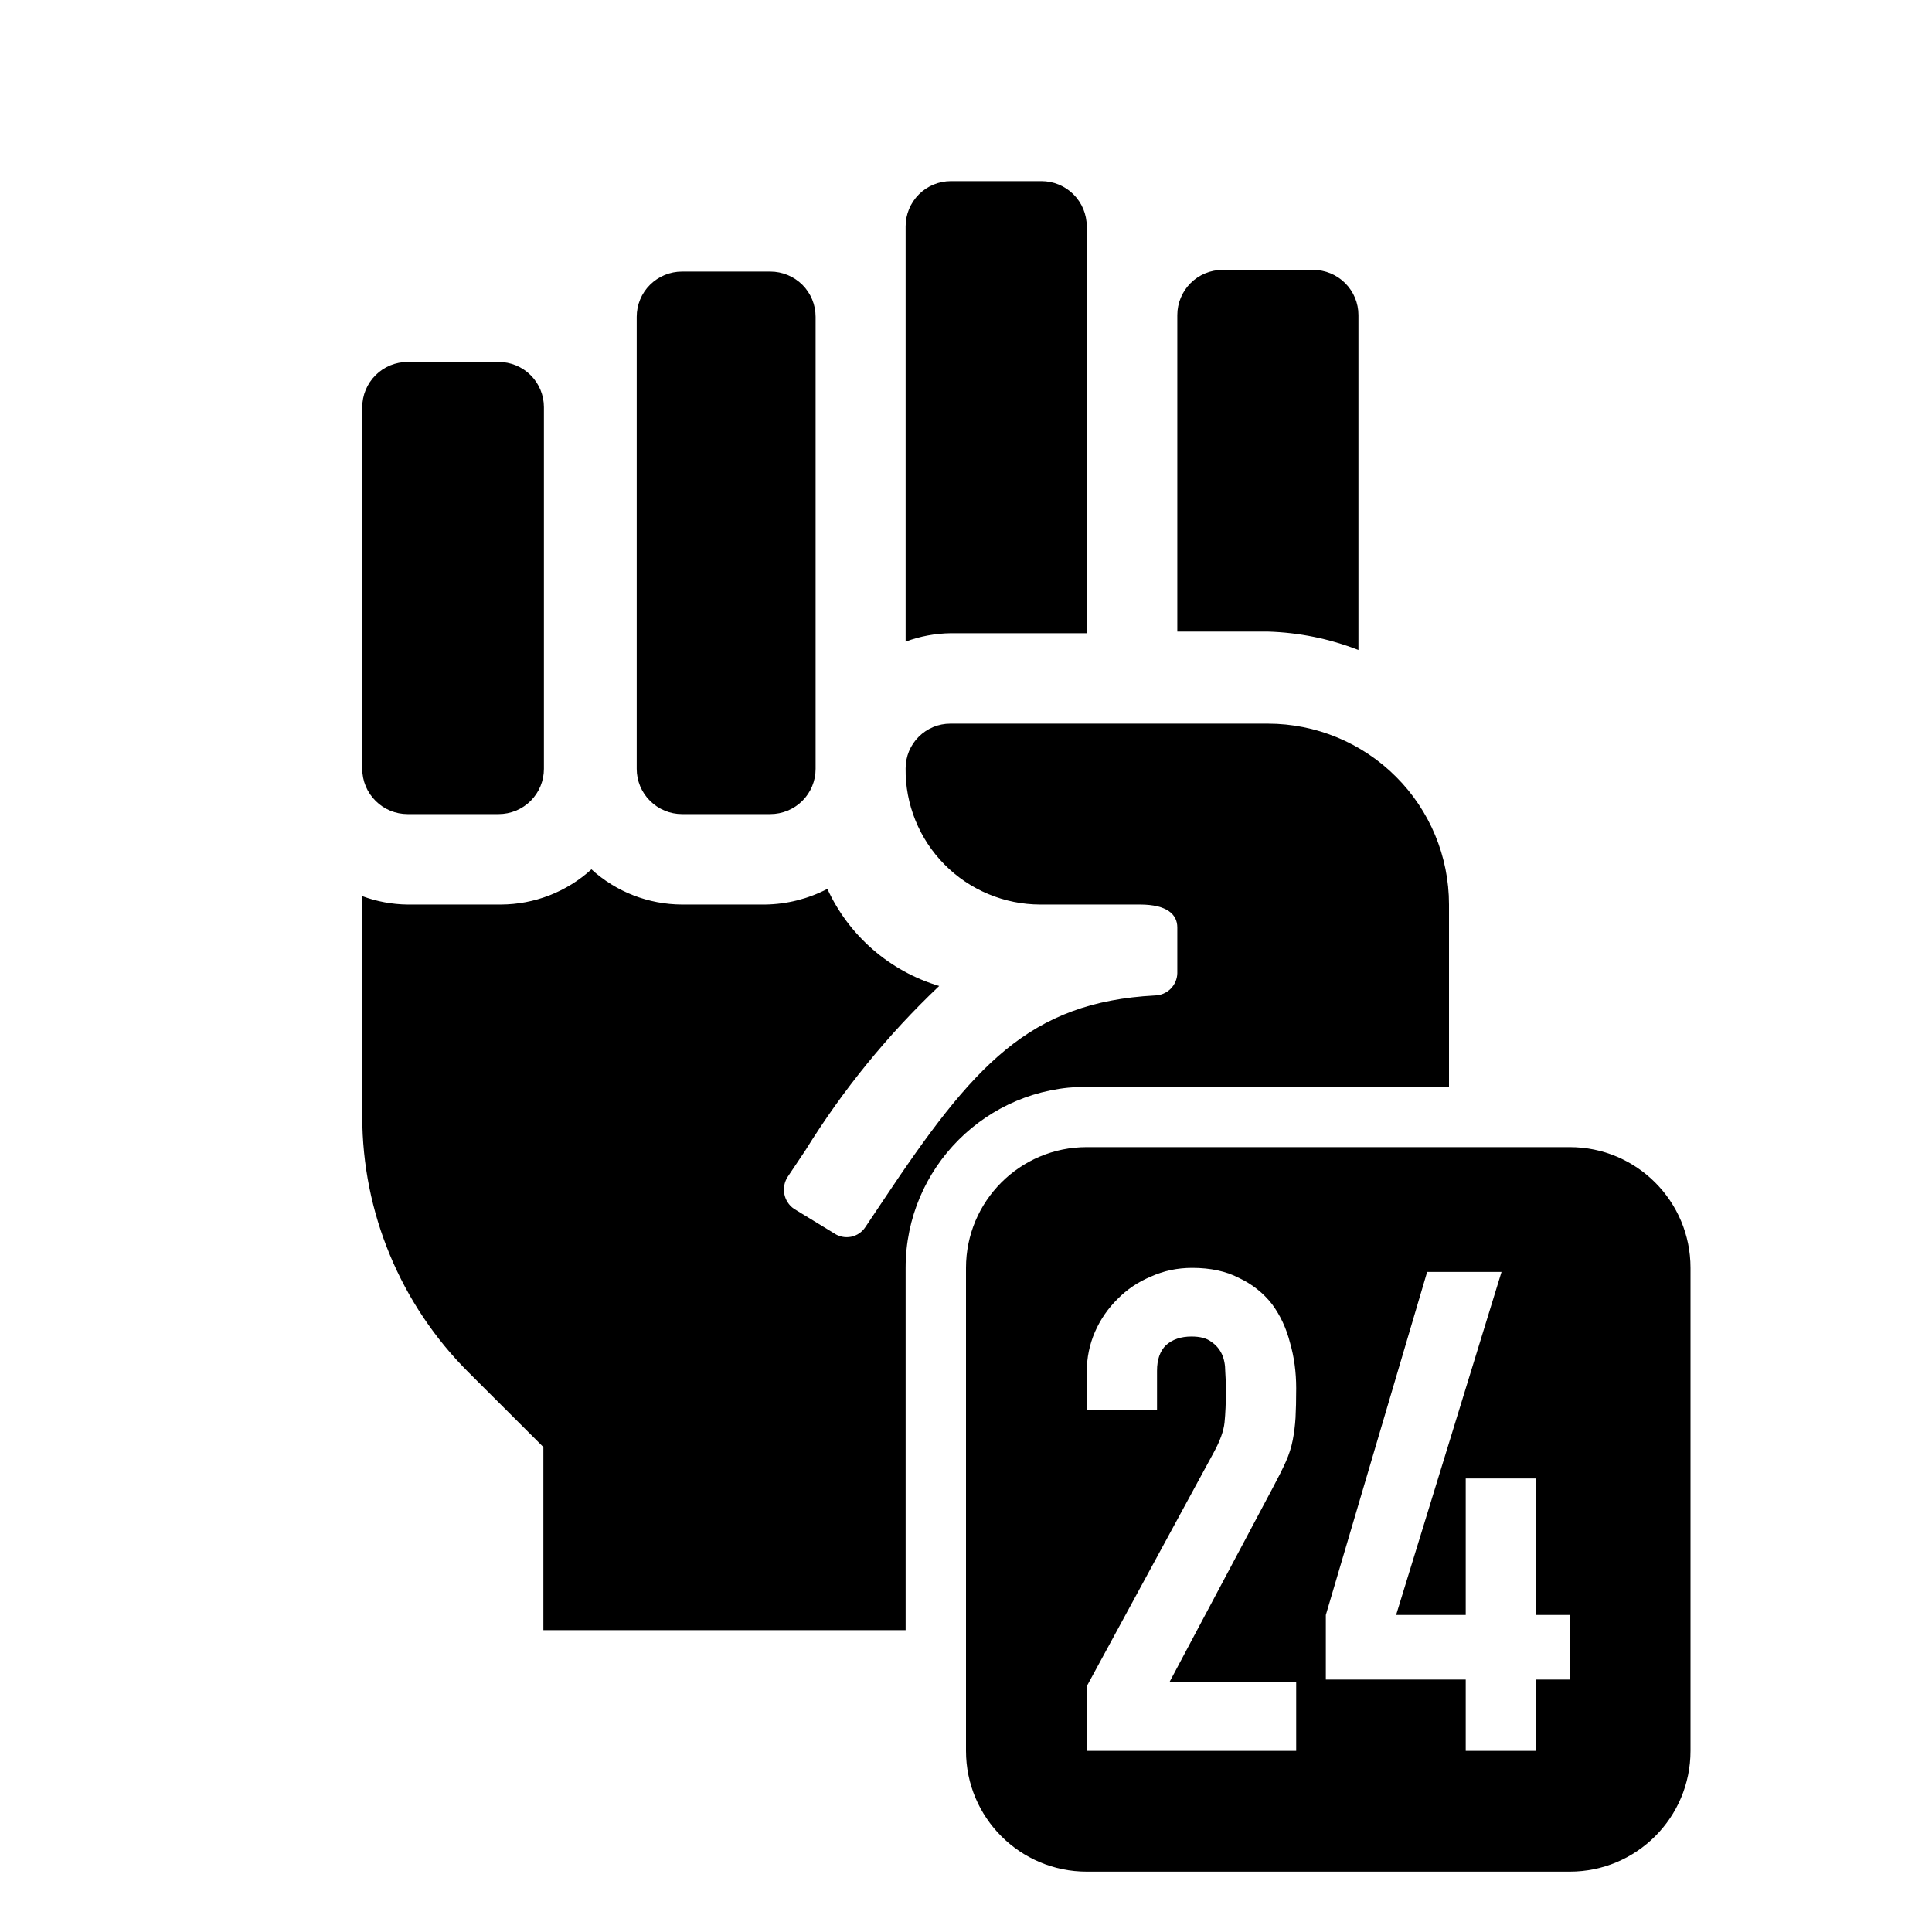 <svg width="32" height="32" viewBox="0 0 32 32" xmlns="http://www.w3.org/2000/svg">
<path fill-rule="evenodd" clip-rule="evenodd" d="M18 10.488V3.749C18 3.55 17.921 3.36 17.78 3.219C17.64 3.079 17.449 3 17.25 3H15.75C15.551 3 15.36 3.079 15.22 3.219C15.079 3.36 15 3.55 15 3.749V10.627C15.24 10.538 15.494 10.491 15.75 10.488H18ZM24 14.982C24 14.187 23.684 13.425 23.121 12.864C22.559 12.302 21.796 11.986 21 11.986H15.741C15.643 11.986 15.547 12.005 15.457 12.042C15.367 12.08 15.286 12.134 15.217 12.203C15.148 12.271 15.094 12.353 15.056 12.443C15.019 12.532 15 12.629 15 12.726C14.996 13.021 15.051 13.313 15.162 13.587C15.272 13.86 15.436 14.109 15.644 14.319C15.851 14.529 16.099 14.696 16.371 14.809C16.644 14.923 16.936 14.982 17.232 14.982H18.88C19.333 14.982 19.5 15.148 19.5 15.361V16.119C19.498 16.216 19.458 16.309 19.389 16.378C19.32 16.446 19.227 16.486 19.13 16.488C17.046 16.599 16.12 17.644 14.63 19.881L14.333 20.325C14.306 20.366 14.271 20.401 14.23 20.429C14.19 20.456 14.144 20.475 14.095 20.485C14.047 20.494 13.998 20.494 13.949 20.484C13.901 20.474 13.855 20.455 13.815 20.427L13.148 20.02C13.066 19.962 13.01 19.875 12.991 19.777C12.972 19.679 12.992 19.577 13.046 19.493L13.343 19.049C13.96 18.052 14.704 17.139 15.556 16.331C15.15 16.21 14.775 16.003 14.456 15.726C14.137 15.449 13.88 15.107 13.704 14.723C13.386 14.888 13.034 14.977 12.676 14.982H11.296C10.741 14.98 10.206 14.773 9.796 14.399C9.386 14.773 8.851 14.98 8.296 14.982H6.75C6.494 14.979 6.24 14.932 6 14.843V18.495C6.001 20.083 6.634 21.606 7.759 22.729L9 23.968V27H15V21C15 19.343 16.343 18 18 18H24V14.982ZM22.5 5.219V10.766C22.021 10.579 21.514 10.476 21 10.461H19.5V5.219C19.5 5.02 19.579 4.83 19.72 4.689C19.86 4.549 20.051 4.47 20.25 4.47H21.75C21.949 4.47 22.14 4.549 22.28 4.689C22.421 4.83 22.5 5.02 22.5 5.219ZM6.75 13.484H8.259C8.458 13.484 8.649 13.405 8.79 13.264C8.93 13.124 9.009 12.934 9.009 12.735V6.744C9.009 6.546 8.93 6.355 8.79 6.215C8.649 6.074 8.458 5.995 8.259 5.995H6.75C6.652 5.995 6.554 6.015 6.463 6.052C6.372 6.09 6.289 6.145 6.22 6.215C6.15 6.284 6.095 6.367 6.057 6.458C6.019 6.549 6 6.646 6 6.744V12.735C6 12.934 6.079 13.124 6.22 13.264C6.36 13.405 6.551 13.484 6.75 13.484ZM12.759 13.484H11.296C11.097 13.484 10.907 13.405 10.766 13.264C10.625 13.124 10.546 12.934 10.546 12.735V5.247C10.546 5.048 10.625 4.857 10.766 4.717C10.907 4.577 11.097 4.498 11.296 4.498H12.759C12.958 4.498 13.149 4.577 13.29 4.717C13.43 4.857 13.509 5.048 13.509 5.247V12.735C13.509 12.934 13.43 13.124 13.29 13.264C13.149 13.405 12.958 13.484 12.759 13.484ZM16 21C16 19.895 16.895 19 18 19H26C27.105 19 28 19.895 28 21V29C28 30.105 27.105 31 26 31H18C16.895 31 16 30.105 16 29V21ZM18 29V27.93L20.1 24.064C20.206 23.871 20.267 23.704 20.282 23.563C20.297 23.414 20.305 23.232 20.305 23.017C20.305 22.92 20.301 22.82 20.294 22.716C20.294 22.605 20.275 22.508 20.237 22.426C20.198 22.345 20.142 22.278 20.065 22.226C19.989 22.166 19.879 22.137 19.735 22.137C19.559 22.137 19.419 22.185 19.312 22.281C19.213 22.378 19.164 22.519 19.164 22.705V23.351H18V22.727C18 22.489 18.046 22.267 18.137 22.058C18.228 21.851 18.354 21.669 18.514 21.512C18.666 21.357 18.848 21.234 19.061 21.145C19.274 21.048 19.503 21 19.746 21C20.05 21 20.309 21.056 20.522 21.167C20.742 21.271 20.925 21.416 21.07 21.602C21.206 21.787 21.305 21.999 21.366 22.237C21.435 22.474 21.469 22.727 21.469 22.994C21.469 23.188 21.465 23.351 21.458 23.485C21.45 23.611 21.435 23.733 21.412 23.852C21.389 23.971 21.351 24.09 21.298 24.209C21.245 24.328 21.172 24.473 21.081 24.643L19.369 27.863H21.469V29H18ZM24.277 29V27.819H21.96V26.749L23.638 21.067H24.87L23.124 26.749H24.277V24.488H25.441V26.749H26V27.819H25.441V29H24.277Z" />
</svg>
